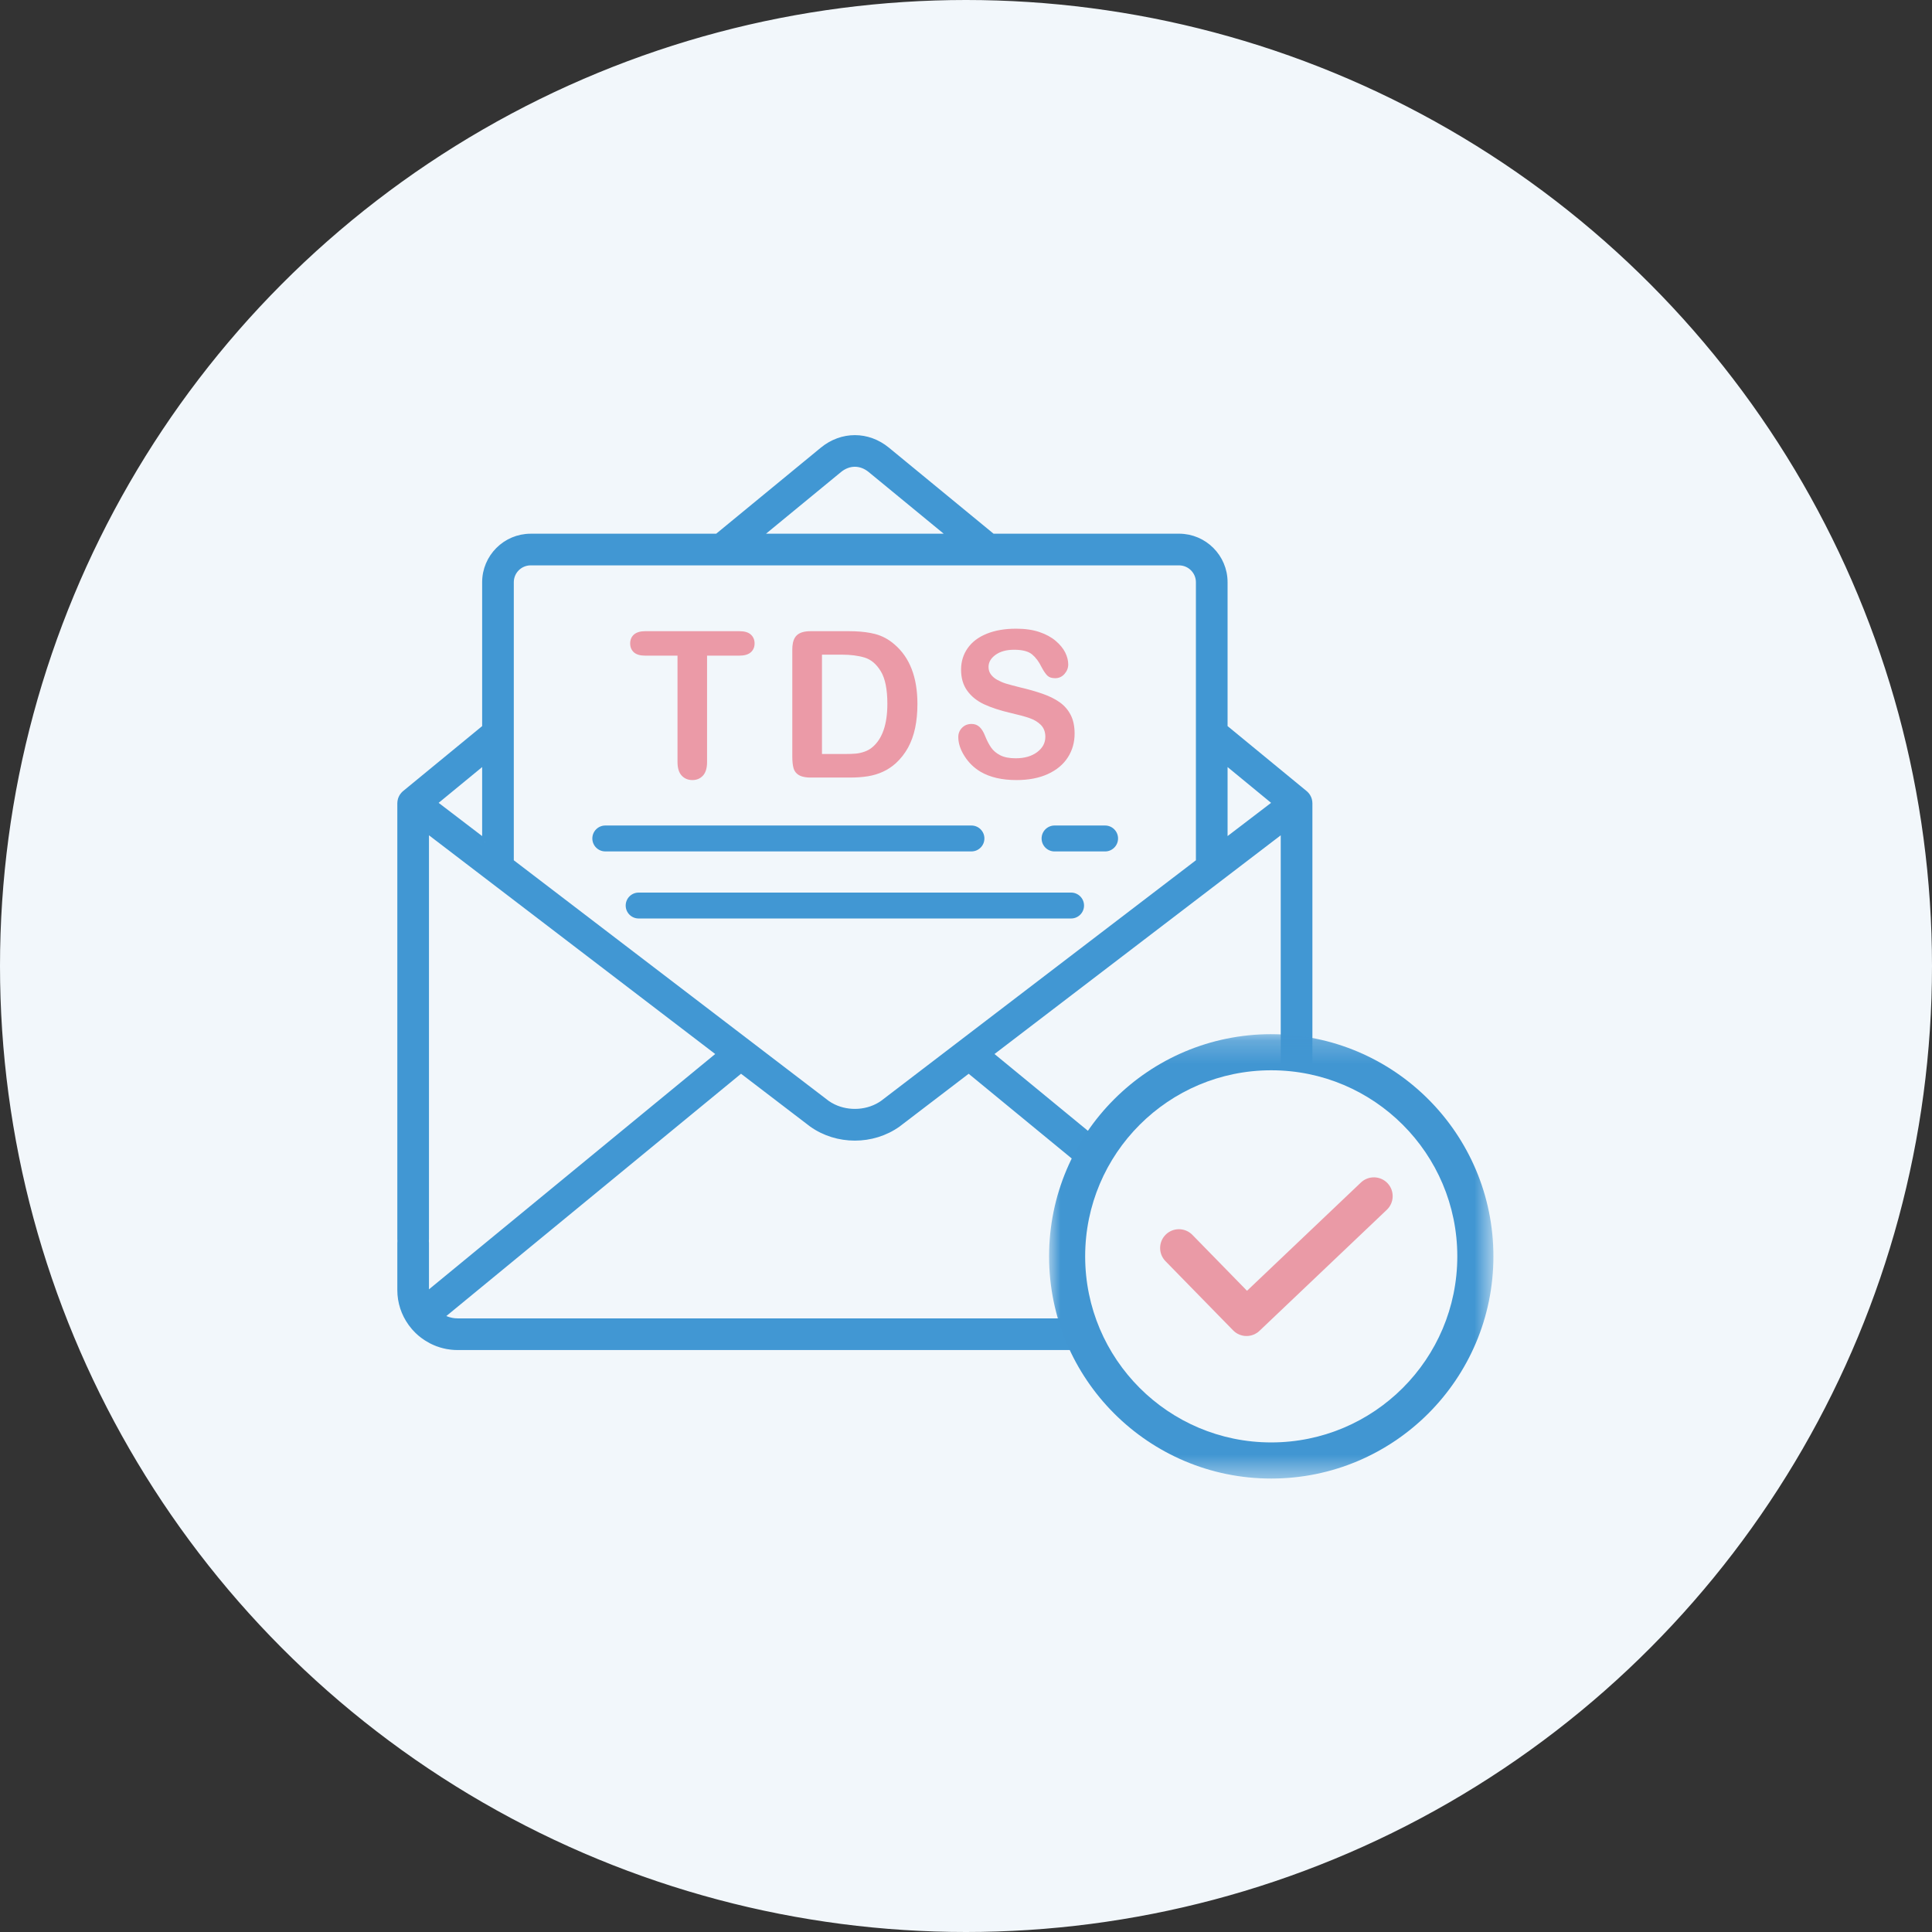 <svg xmlns="http://www.w3.org/2000/svg" xmlns:xlink="http://www.w3.org/1999/xlink" width="84" height="84" viewBox="0 0 84 84">
    <rect x="0" y="0" width="84" height="84" fill="#333333" stroke="none"/>
    <defs>
        <path id="4lptxxrkja" d="M0 0.212L19.319 0.212 19.319 19.53 0 19.53z"/>
    </defs>
    <g fill="none" fill-rule="evenodd">
        <g>
            <g>
                <g>
                    <g transform="translate(-89 -1061) translate(0 658) translate(83 404) translate(7)">
                        <circle cx="41" cy="41" r="41.5" fill="#F2F7FB" stroke="#F2F7FB"/>
                        <g>
                            <path d="M0 0H54.12V54.12H0z" transform="translate(13.94 13.94)"/>
                            <g>
                                <g fill="#4197D3" fill-rule="nonzero">
                                    <path stroke="#4197D3" stroke-width=".25" d="M39.535 15.874c0-.02-.002-.04-.004-.058l-.004-.022c-.002-.017-.006-.034-.01-.051l-.006-.021-.02-.055-.005-.012c-.01-.022-.021-.044-.034-.065l-.006-.009c-.011-.017-.023-.033-.036-.049l-.014-.016-.035-.037-.017-.016-.014-.012-3.482-2.863V6.275c0-1.095-.89-1.986-1.985-1.986h-8.11L21.169.52c-.838-.688-1.963-.688-2.801 0l-4.585 3.77H5.673c-1.095 0-1.985.891-1.985 1.986v6.313L.205 15.451l-.012.011-.02.018-.032.034-.016.02c-.012.014-.023.029-.033.044l-.009.013c-.012.02-.023.041-.033.063l-.006.016-.019.05-.006.025c-.004.015-.008.031-.01.047l-.004.025c-.002.018-.004.036-.004.054L0 15.886v18.948c0 .311.252.564.563.564.311 0 .563-.253.563-.564v-17.81l12.771 9.759L1.146 37.266c-.012-.07-.02-.143-.02-.217V35c0-.311-.252-.564-.563-.564-.31 0-.563.253-.563.564v2.05c0 .533.17 1.027.46 1.432l.016.024.014.017c.032.043.065.085.1.126l.04.047c.036.039.072.078.11.115l.016.016.004.005c.034.032.068.063.106.096l.04.033.016.012c.017.014.035.03.053.043l.007.006c.006.004.012.007.017.012.044.032.089.063.134.093l.045.028c.049.03.098.06.15.086l.014.009.022.011.055.027.05.023.025.011.029.013.013.005.064.026.024.01c.004 0 .007.002.01.003l.072.024.046.016.008.003c.042.013.084.024.127.035l.005.001.033.008.024.005.072.016h.006l.048.01h.008c.025.005.05.009.076.012l.06.008h.004l.082.008h.01c.02.003.033.004.046.004.048.003.096.004.143.004h34.528c.047 0 .094-.001.141-.004l.04-.002.016-.002.084-.008h.004l.05-.006.008-.002.076-.011.057-.01.006-.001.075-.016.023-.005.03-.007.005-.002c.043-.01.085-.022.127-.035l.006-.002c.037-.011.07-.023.105-.035l.011-.004.018-.007.026-.01.034-.014.048-.02.019-.007.031-.014.044-.02.06-.03.02-.01.015-.009c.05-.026.098-.054.145-.084l.048-.03c.045-.03.089-.06.132-.092l.018-.012.007-.006.053-.043.015-.012.035-.028.01-.009.036-.033.01-.009.05-.045.006-.005.017-.019c.038-.037.074-.075.11-.115l.042-.048c.035-.04.068-.083.1-.126l.015-.018.016-.025c.29-.405.46-.898.46-1.43V15.885l-.001-.012zm-35.847 1.69L1.47 15.87l2.218-1.824v3.518zm32.16-3.518l2.218 1.824-2.218 1.694v-3.518zM19.082 1.39c.423-.348.948-.348 1.37 0l3.528 2.9h-8.425l3.527-2.9zM4.814 18.425V6.274c0-.473.385-.858.86-.858H33.861c.474 0 .86.385.86.859v12.15L20.978 28.927c-.615.433-1.469.487-2.143.162-.096-.046-.189-.1-.277-.162L4.814 18.425zm32.89 19.808l-.022.012c-.036.019-.072.036-.109.051l-.013.006c-.077.032-.157.056-.24.074-.006 0-.012.002-.018.004-.039.007-.079.013-.119.017l-.027.003c-.041.004-.083.006-.124.006H2.504c-.042 0-.083-.002-.124-.006l-.027-.002c-.04-.005-.08-.01-.119-.018l-.02-.005c-.082-.017-.161-.041-.237-.073l-.015-.006c-.038-.016-.075-.033-.11-.052l-.014-.008c-.02-.01-.038-.022-.057-.034l13.035-10.717 3.066 2.343.016.012c1.1.783 2.639.783 3.74 0l.015-.012 3.066-2.342 13.036 10.716c-.017.01-.034.021-.052.03zm.705-1.184c0 .074-.007.146-.019.217L25.638 26.783l12.771-9.758v20.024z" transform="translate(13.94 13.94) translate(2.46 4.1)"/>
                                    <path d="M29.169 19.768H10.367c-.311 0-.563.252-.563.563 0 .311.252.563.563.563h18.802c.31 0 .563-.252.563-.563 0-.311-.252-.563-.563-.563zM30.648 16.852H28.45c-.311 0-.563.252-.563.563 0 .311.252.564.563.564h2.198c.31 0 .563-.253.563-.564 0-.31-.252-.563-.563-.563zM24.837 16.852H8.917c-.31 0-.563.252-.563.563 0 .311.253.563.564.563h15.919c.31 0 .563-.252.563-.563 0-.31-.252-.563-.563-.563z" transform="translate(13.94 13.94) translate(2.46 4.1)"/>
                                </g>
                                <path fill="#EB9AA7" fill-rule="nonzero" d="M12.704 14.876c.188 0 .341-.065.46-.194.118-.128.178-.326.178-.592V9.466h1.406c.22 0 .385-.048.495-.145.11-.097.165-.225.165-.384 0-.16-.054-.288-.163-.387-.108-.098-.274-.147-.497-.147H10.65c-.211 0-.372.048-.484.143-.111.096-.167.226-.167.39 0 .16.054.288.16.385.108.097.271.145.491.145h1.407v4.624c0 .263.06.46.18.59.12.13.276.196.467.196zM19.518 8.403l.255.005c.33.013.62.052.87.116.312.081.596.233.85.456.663.567.995 1.43.995 2.588 0 .382-.034.73-.1 1.046-.067.315-.17.6-.308.853-.14.253-.317.48-.534.68-.171.153-.358.276-.56.368-.203.093-.42.158-.654.196-.233.037-.495.056-.788.056h-1.68l-.133-.004c-.17-.012-.301-.046-.396-.102-.12-.071-.196-.171-.233-.3-.036-.129-.054-.296-.054-.501V9.193l.005-.133c.018-.21.078-.367.182-.47.124-.125.325-.187.603-.187h1.68zm-.33 1.02h-.85v4.32h.976c.214 0 .382-.006.504-.018.121-.011.247-.04.377-.087.13-.046.244-.111.34-.195.43-.365.646-.993.646-1.884 0-.628-.095-1.098-.284-1.411-.19-.313-.424-.512-.702-.597-.277-.085-.613-.128-1.007-.128zM26.796 14.876c.524 0 .977-.087 1.359-.26.382-.175.672-.415.87-.722.198-.306.297-.652.297-1.037 0-.321-.057-.593-.171-.814-.114-.221-.274-.405-.478-.55-.204-.144-.451-.267-.742-.368-.29-.102-.616-.194-.975-.278-.286-.072-.492-.127-.616-.165-.124-.038-.247-.09-.369-.156-.122-.067-.217-.146-.287-.24-.069-.092-.104-.202-.104-.329 0-.205.102-.381.306-.527.204-.147.473-.22.806-.22.359 0 .619.068.781.202.162.135.301.322.417.562.09.168.173.289.25.363.076.074.188.11.336.11.162 0 .297-.061.406-.184.108-.123.163-.261.163-.415 0-.167-.044-.34-.13-.516-.087-.177-.225-.345-.413-.506-.188-.16-.425-.29-.71-.386-.285-.097-.623-.146-1.014-.146-.489 0-.914.073-1.276.22-.362.146-.638.355-.829.627-.191.272-.287.583-.287.933 0 .368.09.675.272.923.18.247.425.443.733.586.309.143.691.268 1.149.375.341.078.614.152.818.222.204.07.37.17.5.301.128.132.192.304.192.515 0 .266-.119.488-.358.666-.238.178-.549.267-.93.267-.279 0-.503-.044-.674-.132-.17-.088-.303-.2-.397-.337-.094-.136-.182-.305-.263-.508-.066-.17-.147-.3-.24-.386-.095-.087-.21-.13-.346-.13-.168 0-.306.056-.414.167-.109.111-.163.245-.163.402 0 .269.09.546.271.83.181.286.416.514.706.685.408.237.926.356 1.554.356z" transform="translate(13.94 13.94) translate(2.46 4.1)"/>
                                <g transform="translate(13.94 13.94) translate(2.46 4.1) translate(28.212 25.714)">
                                    <mask id="p25hglu1ob" fill="#fff">
                                        <use xlink:href="#4lptxxrkja"/>
                                    </mask>
                                    <path fill="#4196D2" d="M9.66.211c5.334 0 9.659 4.325 9.659 9.66s-4.325 9.66-9.66 9.66S0 15.205 0 9.87 4.325.21 9.66.21" mask="url(#p25hglu1ob)"/>
                                </g>
                                <path fill="#F2F7FB" d="M29.781 35.584c0 4.468 3.622 8.09 8.09 8.09s8.09-3.622 8.09-8.09c0-4.467-3.622-8.09-8.09-8.09s-8.09 3.623-8.09 8.09" transform="translate(13.94 13.94) translate(2.46 4.1)"/>
                                <path fill="#EA9AA6" d="M42.927 32.403c-.312-.327-.83-.34-1.157-.029l-4.952 4.707-2.374-2.43c-.316-.323-.835-.33-1.158-.014-.322.316-.328.833-.013 1.156l2.94 3.008.03.027c.009.01.017.02.028.027.012.01.024.02.035.027.01.009.022.017.033.024.011.009.024.016.037.023l.033.02.042.02.031.015c.015.007.03.012.046.017l.032.01.049.014c.009.001.018.005.028.006l.058.01.022.002c.026.002.054.004.08.004.026 0 .052-.002.077-.003l.022-.004.054-.007.028-.007c.015-.004.032-.006.047-.011.011-.004.02-.008.03-.01.016-.005.03-.01.042-.016.012-.003.023-.01.034-.013.012-.007.024-.012.038-.018.012-.005.022-.013.032-.02l.037-.02c.01-.007.02-.015.032-.022l.033-.024.03-.026.027-.024 5.537-5.263c.326-.31.34-.829.03-1.156" transform="translate(13.94 13.94) translate(2.46 4.1)"/>
                            </g>
                        </g>
                    </g>
                </g>
            </g>
        </g>
    </g>
</svg>
